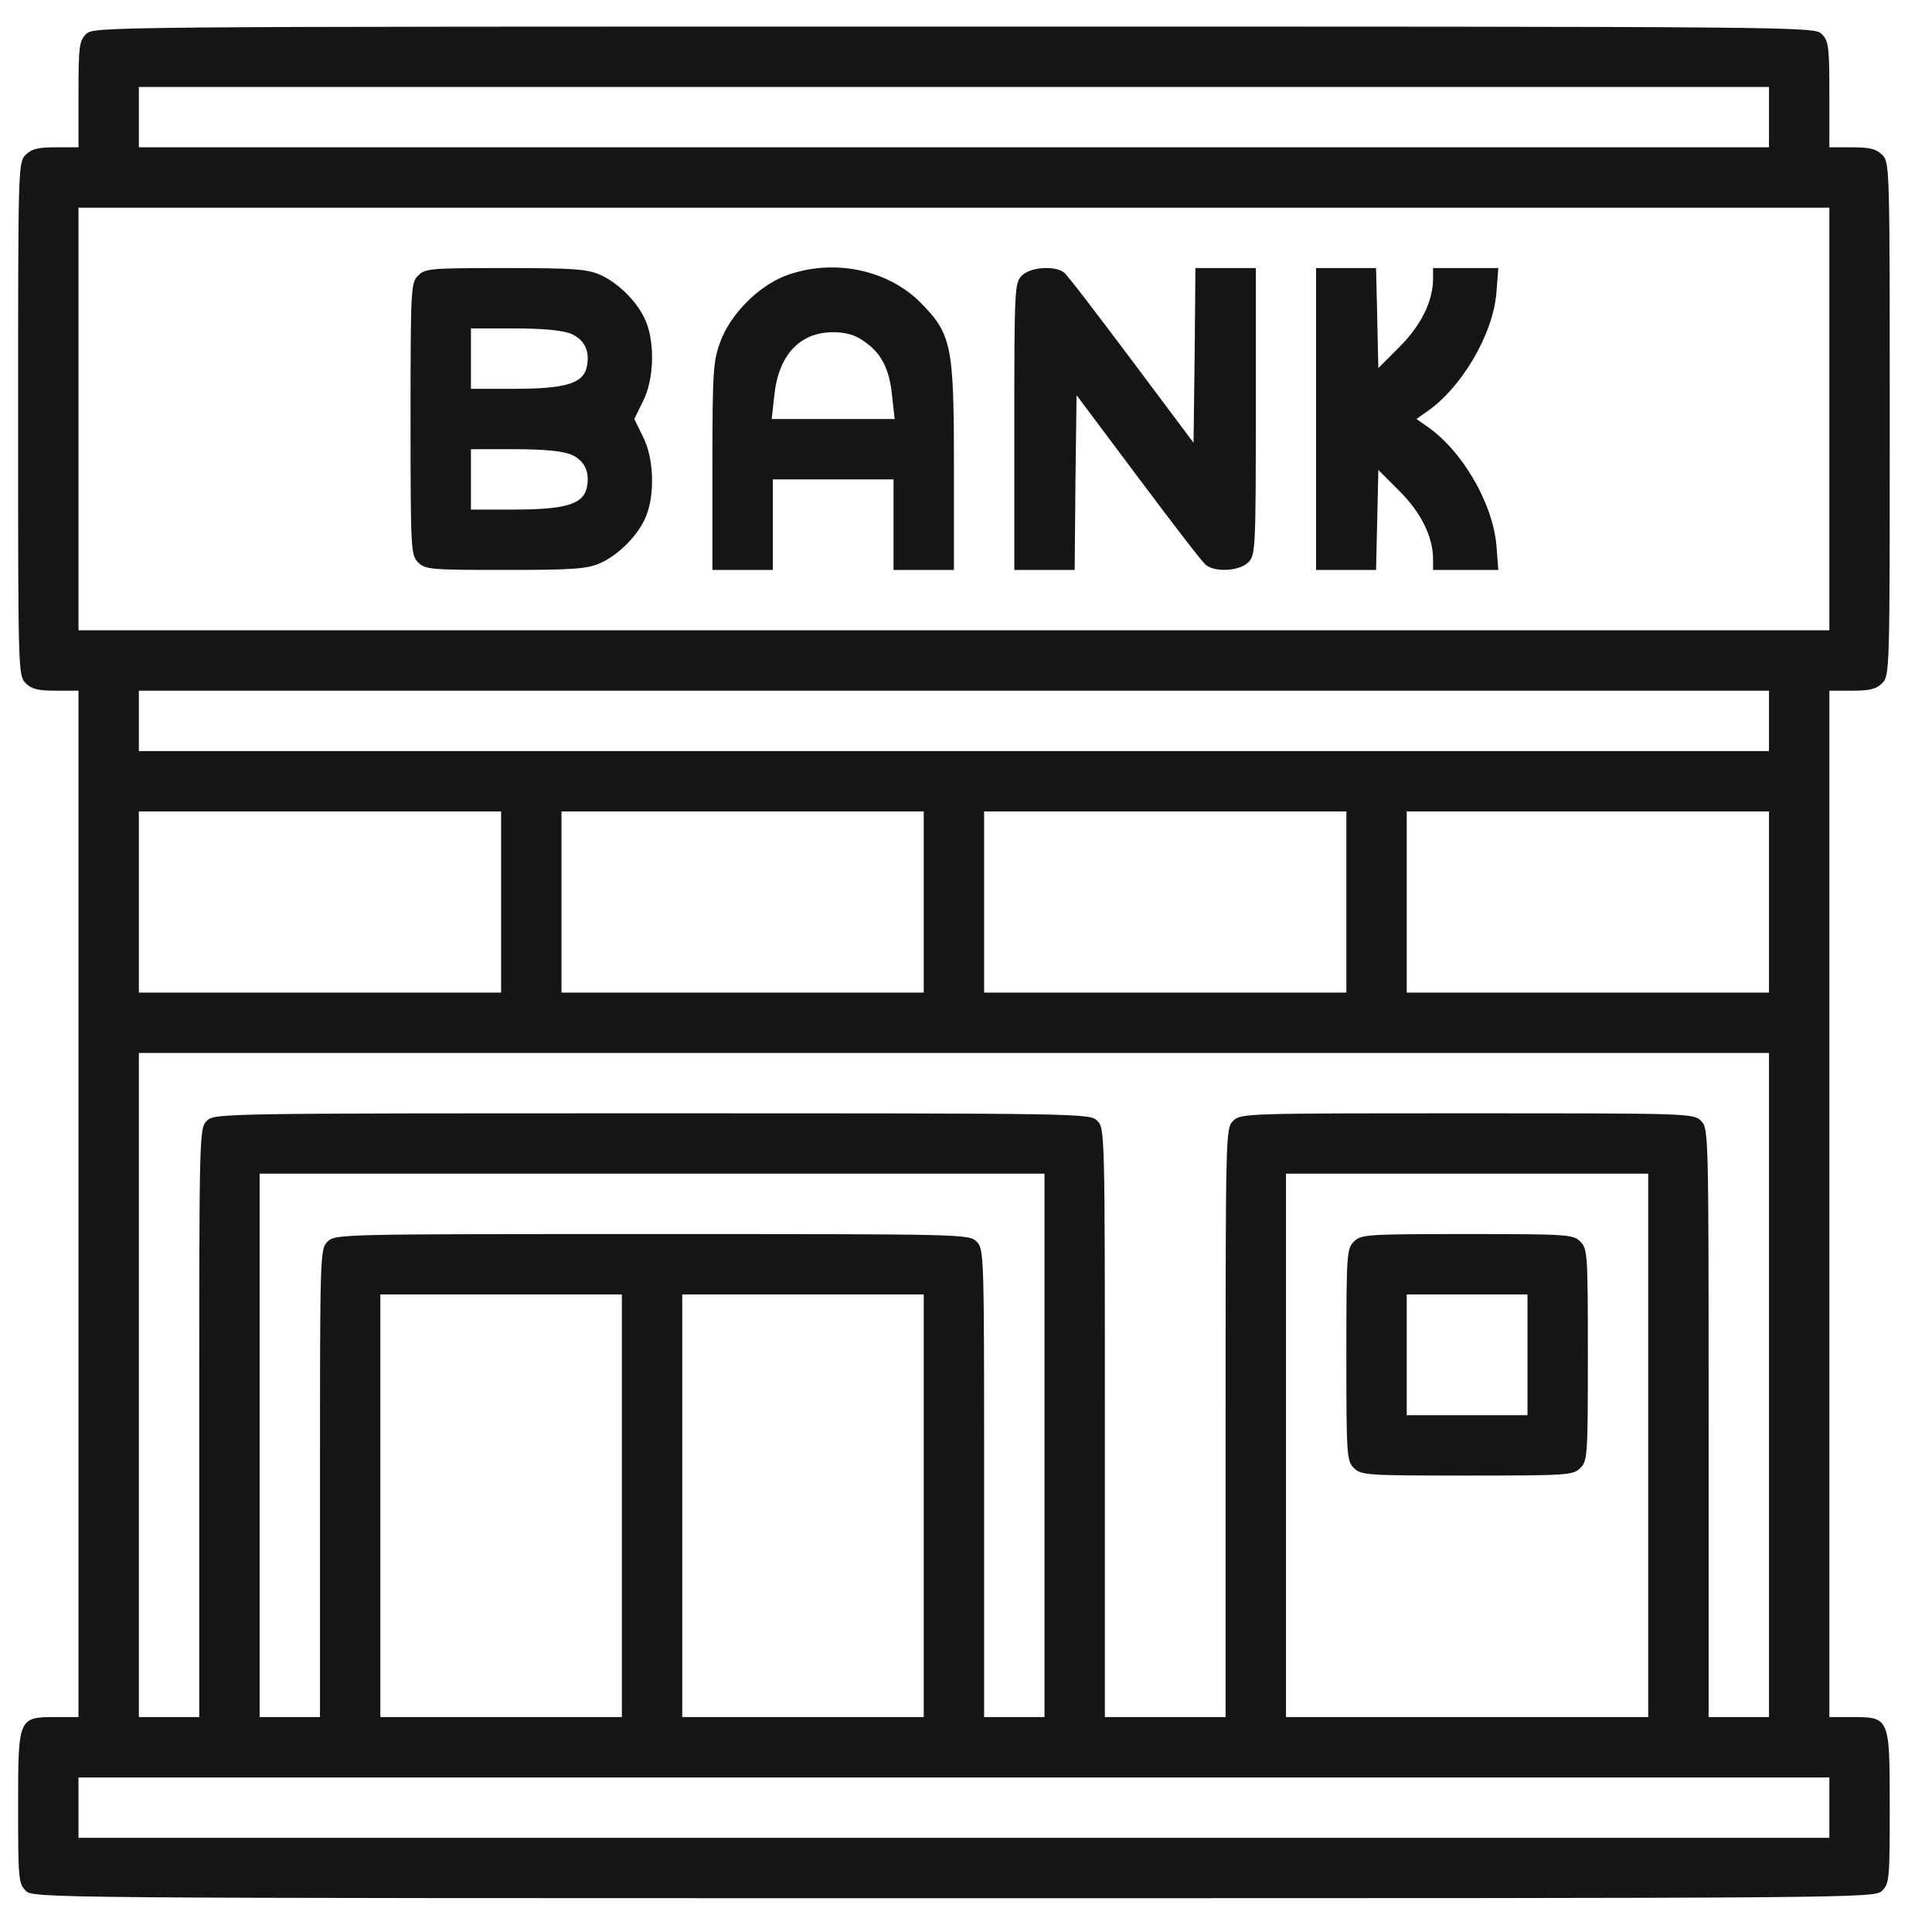 <svg width="40" height="40" viewBox="0 0 40 40" fill="none" xmlns="http://www.w3.org/2000/svg">
<path d="M1.781 0.706C1.641 0.847 1.625 0.964 1.625 1.956V3.05H1.156C0.789 3.05 0.656 3.081 0.531 3.206C0.375 3.362 0.375 3.464 0.375 8.675C0.375 13.886 0.375 13.987 0.531 14.144C0.656 14.269 0.789 14.3 1.156 14.3H1.625V24.925V35.55H1.156C0.375 35.55 0.375 35.558 0.375 37.425C0.375 38.886 0.383 38.995 0.531 39.144C0.688 39.3 0.789 39.3 19.75 39.3C38.711 39.3 38.812 39.3 38.969 39.144C39.117 38.995 39.125 38.886 39.125 37.425C39.125 35.558 39.125 35.55 38.344 35.55H37.875V24.925V14.3H38.344C38.711 14.3 38.844 14.269 38.969 14.144C39.125 13.987 39.125 13.886 39.125 8.675C39.125 3.464 39.125 3.362 38.969 3.206C38.844 3.081 38.711 3.05 38.344 3.05H37.875V1.956C37.875 0.964 37.859 0.847 37.719 0.706C37.562 0.55 37.461 0.55 19.75 0.55C2.039 0.55 1.938 0.55 1.781 0.706ZM36.625 2.425V3.05H19.75H2.875V2.425V1.8H19.75H36.625V2.425ZM37.875 8.675V13.05H19.75H1.625V8.675V4.3H19.75H37.875V8.675ZM36.625 14.925V15.55H19.75H2.875V14.925V14.3H19.75H36.625V14.925ZM10.375 18.675V20.55H6.625H2.875V18.675V16.8H6.625H10.375V18.675ZM19.125 18.675V20.55H15.375H11.625V18.675V16.8H15.375H19.125V18.675ZM27.875 18.675V20.55H24.125H20.375V18.675V16.8H24.125H27.875V18.675ZM36.625 18.675V20.55H32.875H29.125V18.675V16.8H32.875H36.625V18.675ZM36.625 28.675V35.55H36H35.375V29.456C35.375 23.464 35.375 23.362 35.219 23.206C35.062 23.05 34.961 23.05 30.375 23.05C25.789 23.05 25.688 23.05 25.531 23.206C25.375 23.362 25.375 23.464 25.375 29.456V35.55H24.125H22.875V29.456C22.875 23.464 22.875 23.362 22.719 23.206C22.562 23.05 22.461 23.05 13.5 23.05C4.539 23.05 4.438 23.05 4.281 23.206C4.125 23.362 4.125 23.464 4.125 29.456V35.55H3.5H2.875V28.675V21.8H19.75H36.625V28.675ZM21.625 29.925V35.55H21H20.375V30.706C20.375 25.964 20.375 25.862 20.219 25.706C20.062 25.55 19.961 25.55 13.5 25.55C7.039 25.55 6.938 25.55 6.781 25.706C6.625 25.862 6.625 25.964 6.625 30.706V35.55H6H5.375V29.925V24.3H13.5H21.625V29.925ZM34.125 29.925V35.55H30.375H26.625V29.925V24.3H30.375H34.125V29.925ZM12.875 31.175V35.55H10.375H7.875V31.175V26.8H10.375H12.875V31.175ZM19.125 31.175V35.55H16.625H14.125V31.175V26.8H16.625H19.125V31.175ZM37.875 37.425V38.05H19.75H1.625V37.425V36.8H19.75H37.875V37.425Z" fill="#151515"/>
<path d="M8.656 5.706C8.508 5.854 8.5 5.964 8.5 8.675C8.5 11.386 8.508 11.495 8.656 11.643C8.805 11.792 8.914 11.8 10.477 11.8C11.922 11.8 12.172 11.776 12.445 11.651C12.828 11.471 13.219 11.073 13.375 10.69C13.562 10.237 13.539 9.479 13.312 9.042L13.133 8.675L13.312 8.307C13.539 7.87 13.562 7.112 13.375 6.659C13.219 6.276 12.828 5.878 12.445 5.698C12.172 5.573 11.922 5.55 10.477 5.55C8.914 5.55 8.805 5.557 8.656 5.706ZM11.82 6.909C12.109 7.034 12.227 7.284 12.141 7.628C12.055 7.94 11.688 8.05 10.648 8.05H9.75V7.425V6.8H10.648C11.258 6.8 11.641 6.839 11.82 6.909ZM11.82 9.409C12.109 9.534 12.227 9.784 12.141 10.128C12.055 10.44 11.688 10.55 10.648 10.55H9.75V9.925V9.3H10.648C11.258 9.3 11.641 9.339 11.82 9.409Z" fill="#151515"/>
<path d="M16.25 5.714C15.695 5.932 15.125 6.503 14.914 7.073C14.766 7.479 14.75 7.667 14.75 9.651V11.8H15.375H16V10.862V9.925H17.25H18.5V10.862V11.8H19.125H19.75V9.651C19.75 7.136 19.703 6.917 19.047 6.253C18.352 5.565 17.211 5.346 16.25 5.714ZM17.875 7.057C18.242 7.3 18.414 7.628 18.469 8.19L18.523 8.675H17.25H15.977L16.031 8.19C16.117 7.354 16.555 6.878 17.25 6.878C17.5 6.878 17.703 6.932 17.875 7.057Z" fill="#151515"/>
<path d="M21.156 5.706C21.008 5.854 21 5.964 21 8.831V11.8H21.625H22.25L22.266 9.987L22.289 8.182L23.57 9.893C24.273 10.831 24.898 11.651 24.969 11.698C25.164 11.854 25.664 11.823 25.844 11.643C25.992 11.495 26 11.386 26 8.518V5.55H25.375H24.75L24.734 7.362L24.711 9.167L23.43 7.456C22.727 6.518 22.102 5.698 22.031 5.643C21.836 5.495 21.336 5.526 21.156 5.706Z" fill="#151515"/>
<path d="M27.248 8.675V11.8H27.873H28.49L28.514 10.761L28.537 9.729L28.975 10.167C29.42 10.612 29.67 11.112 29.67 11.581V11.8H30.342H31.021L30.982 11.292C30.904 10.409 30.264 9.307 29.514 8.807L29.326 8.675L29.514 8.542C30.248 8.05 30.912 6.932 30.982 6.057L31.021 5.55H30.342H29.67V5.768C29.67 6.237 29.42 6.737 28.975 7.182L28.537 7.62L28.514 6.581L28.49 5.55H27.873H27.248V8.675Z" fill="#151515"/>
<path d="M28.031 25.706C27.883 25.855 27.875 25.964 27.875 28.05C27.875 30.136 27.883 30.245 28.031 30.394C28.18 30.542 28.289 30.55 30.375 30.55C32.461 30.55 32.57 30.542 32.719 30.394C32.867 30.245 32.875 30.136 32.875 28.05C32.875 25.964 32.867 25.855 32.719 25.706C32.57 25.558 32.461 25.55 30.375 25.55C28.289 25.55 28.18 25.558 28.031 25.706ZM31.625 28.05V29.3H30.375H29.125V28.05V26.8H30.375H31.625V28.05Z" fill="#151515"/>
</svg>
